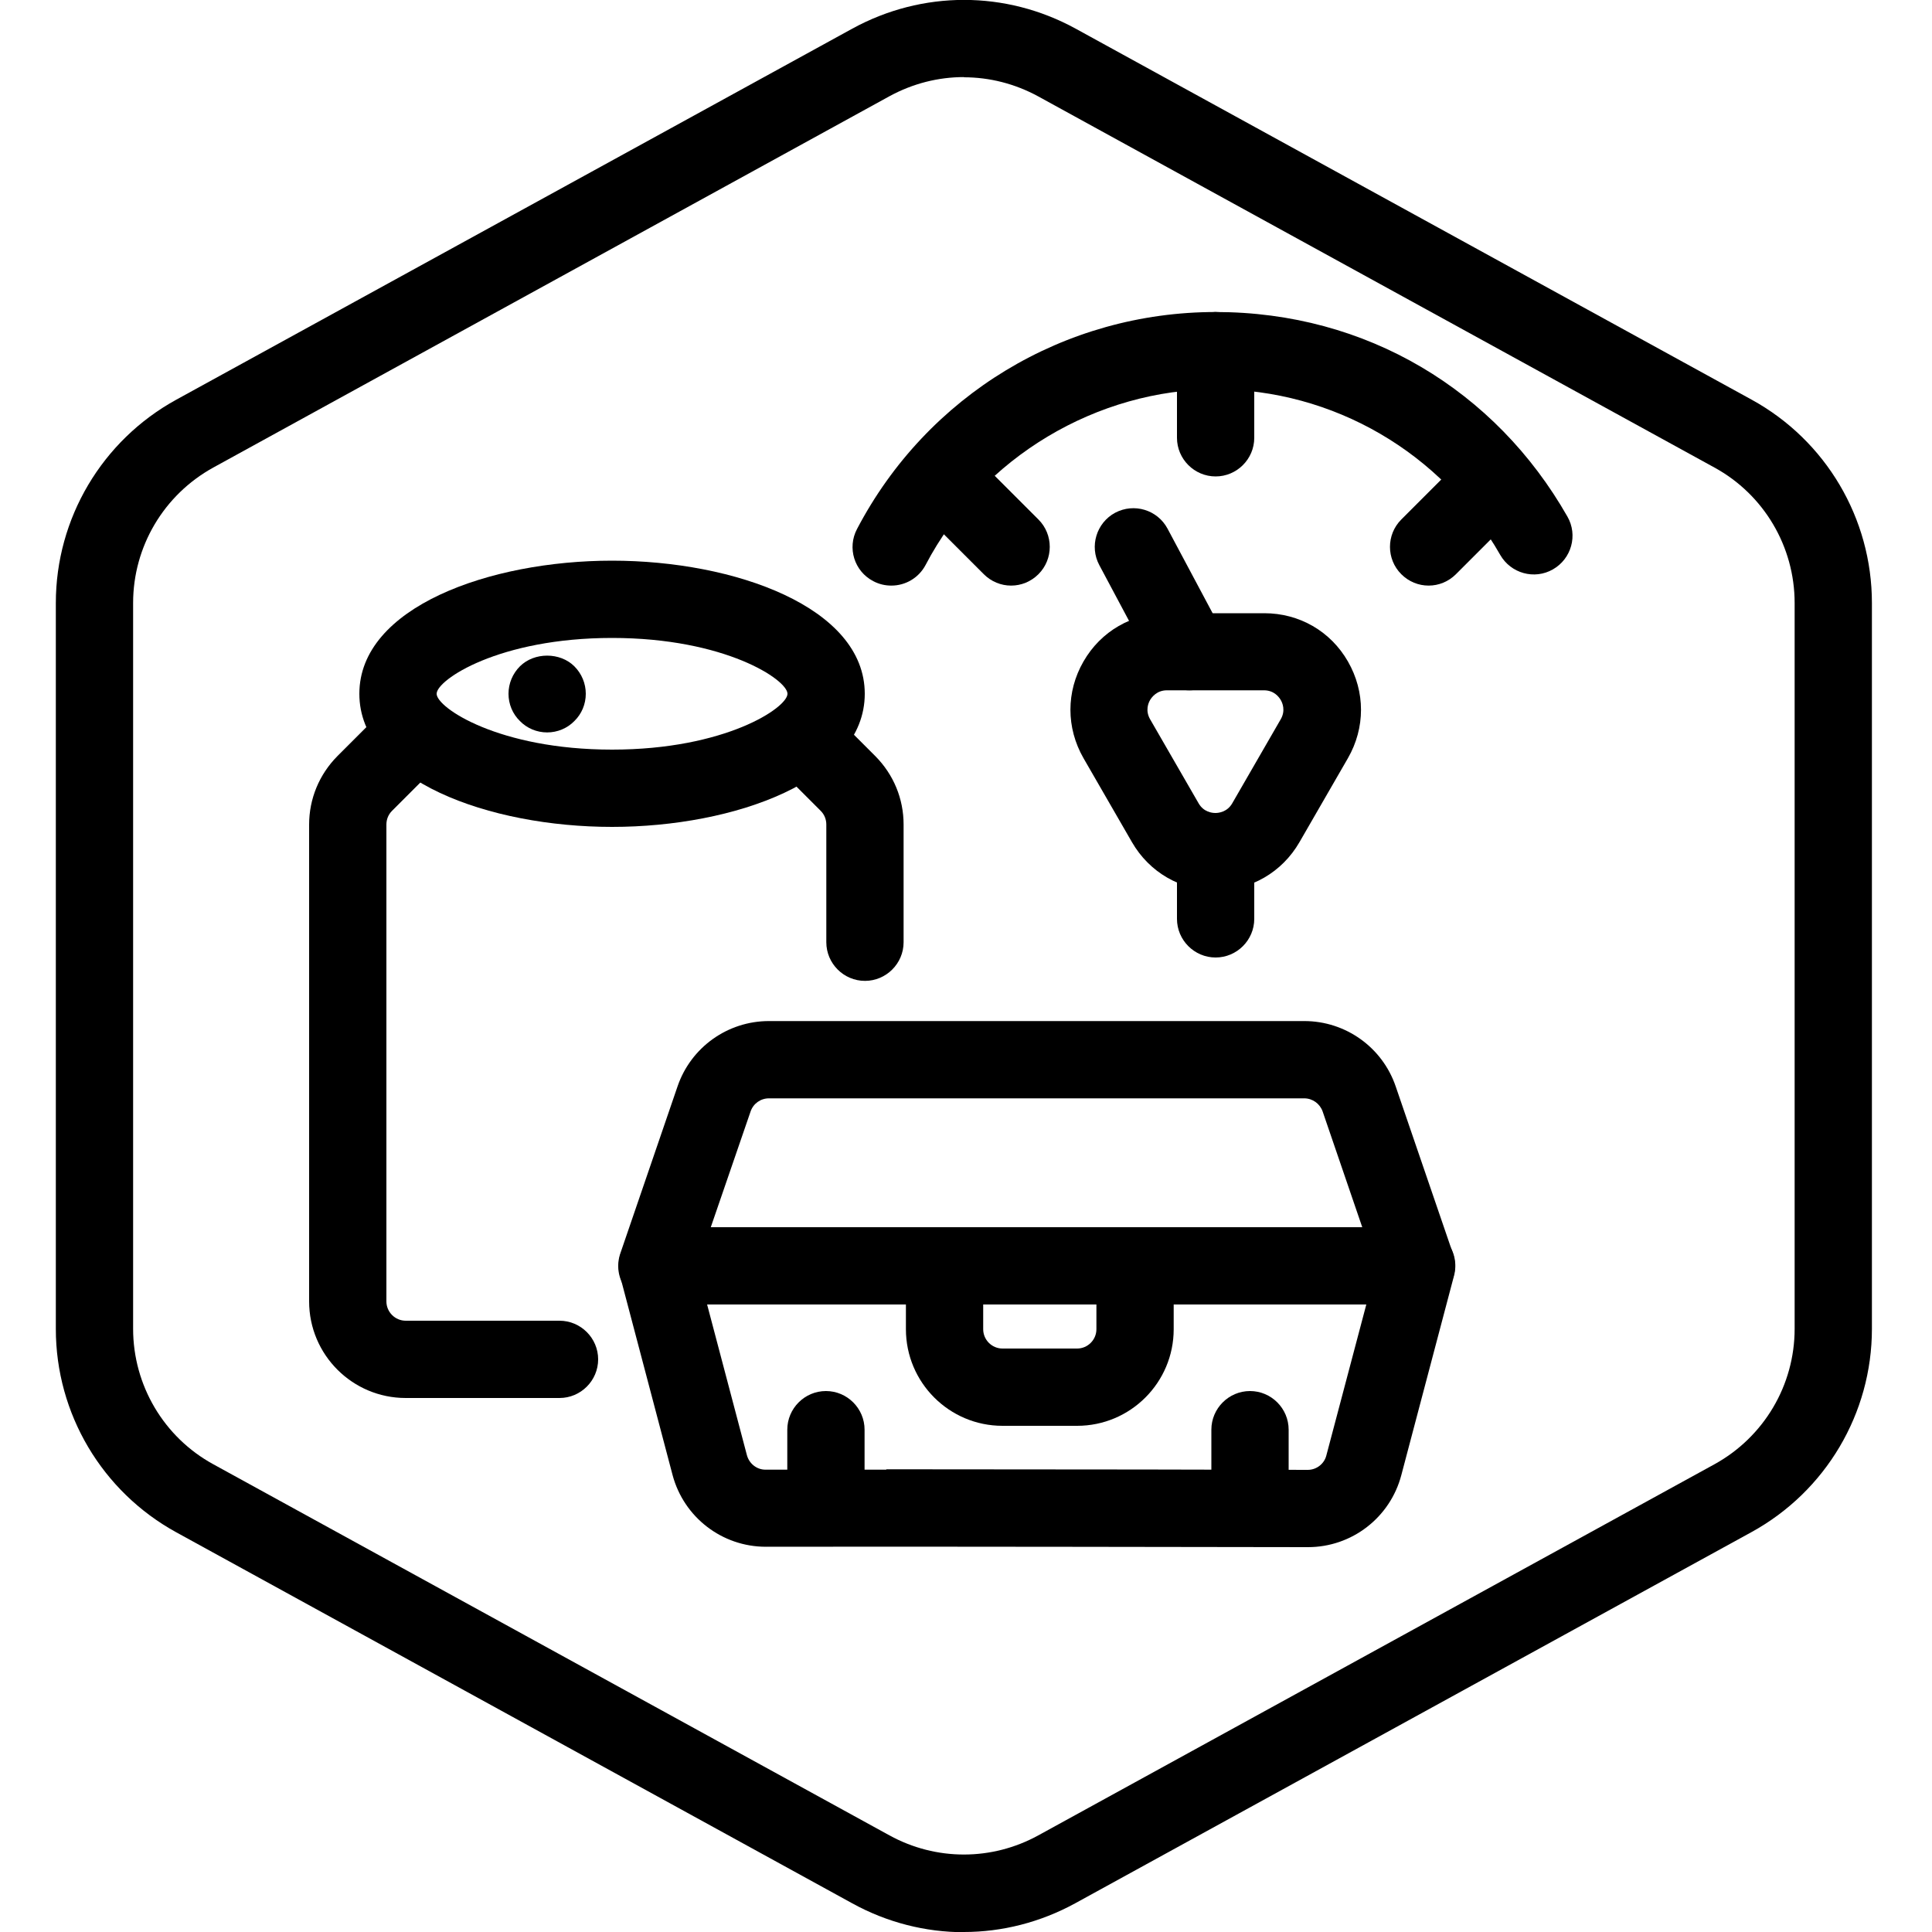 <?xml version="1.0" encoding="UTF-8"?>
<svg xmlns="http://www.w3.org/2000/svg" id="Layer_1" data-name="Layer 1" viewBox="0 0 100 100">
  <defs>
    <style>
      .cls-1 {
        stroke-width: 0px;
      }
    </style>
  </defs>
  <g id="Hexagon">
    <path class="cls-1" d="M49.89,100.01c-1.98,0-3.97-.5-5.77-1.49l-35-19.21c-3.84-2.11-6.23-6.14-6.23-10.52V31.21c0-4.38,2.39-8.41,6.23-10.52L44.12,1.48c3.62-1.98,7.93-1.98,11.55,0l35,19.21c3.84,2.11,6.22,6.14,6.22,10.52v37.57c0,4.38-2.39,8.41-6.23,10.52l-35,19.21c-1.81.99-3.79,1.49-5.77,1.49ZM49.89,3.99c-1.32,0-2.64.33-3.85.99L11.04,24.2c-2.56,1.41-4.15,4.09-4.15,7.01v37.57c0,2.92,1.59,5.61,4.15,7.01l35,19.21c2.41,1.32,5.29,1.32,7.7,0l35-19.21c2.56-1.41,4.15-4.09,4.15-7.01V31.21c0-2.92-1.59-5.61-4.15-7.01L53.74,4.99c-1.21-.66-2.53-.99-3.85-.99Z"></path>
  </g>
  <g>
    <path class="cls-1" d="M31.68,42.8c-6.34,0-13.08-2.41-13.08-6.89s6.74-6.89,13.08-6.89,13.08,2.41,13.08,6.89-6.74,6.89-13.08,6.89ZM31.68,33.02c-5.86,0-9.08,2.17-9.08,2.89s3.22,2.89,9.08,2.89,9.08-2.17,9.08-2.89-3.22-2.89-9.08-2.89Z"></path>
    <path class="cls-1" d="M67.69,80.08h0c-2.16,0-21.29-.04-28.04-.02h-.01c-2.27,0-4.25-1.53-4.83-3.72h0l-2.72-10.31c-.16-.6-.03-1.24.35-1.73.38-.49.96-.78,1.58-.78h39.31c.62,0,1.21.29,1.58.78.38.49.51,1.13.35,1.73l-2.73,10.33c-.58,2.19-2.56,3.72-4.83,3.72ZM45.88,76.05c8.4,0,20.15.02,21.81.03h0c.45,0,.85-.31.96-.74l2.07-7.82h-34.12l2.06,7.8c.12.44.51.75.96.75h0c1.55,0,3.76,0,6.25,0Z"></path>
    <path class="cls-1" d="M73.31,67.52h-39.31c-.65,0-1.25-.31-1.63-.84-.38-.53-.47-1.2-.26-1.81l2.96-8.64c.69-2.02,2.59-3.38,4.73-3.38h27.71c2.14,0,4.04,1.36,4.73,3.38l2.96,8.64c.21.61.11,1.29-.26,1.81-.38.53-.98.84-1.63.84ZM36.8,63.52h33.71l-2.05-5.99c-.14-.4-.52-.68-.95-.68h-27.71c-.43,0-.81.27-.95.68l-2.06,5.99Z"></path>
    <path class="cls-1" d="M55.75,73.8h-3.86c-2.76,0-5-2.24-5-5v-3.28c0-1.1.9-2,2-2h9.86c1.1,0,2,.9,2,2v3.28c0,2.76-2.24,5-5,5ZM50.89,67.52v1.28c0,.55.45,1,1,1h3.86c.55,0,1-.45,1-1v-1.28h-5.86Z"></path>
    <path class="cls-1" d="M28.32,37.91c-.53,0-1.04-.21-1.41-.59-.38-.37-.59-.88-.59-1.41s.21-1.04.59-1.42c.74-.74,2.08-.74,2.82,0,.38.38.59.89.59,1.42s-.21,1.04-.59,1.41c-.37.38-.88.59-1.41.59Z"></path>
    <path class="cls-1" d="M28.96,72.36h-7.96c-2.76,0-5-2.24-5-5v-24.68c0-1.33.52-2.59,1.46-3.54l2.5-2.5c.78-.78,2.05-.78,2.83,0,.78.78.78,2.05,0,2.83l-2.5,2.5c-.19.19-.29.44-.29.71v24.68c0,.55.45,1,1,1h7.96c1.1,0,2,.9,2,2s-.9,2-2,2Z"></path>
    <path class="cls-1" d="M44.77,50.77c-1.1,0-2-.9-2-2v-6.09c0-.27-.1-.52-.29-.71l-2.2-2.2c-.78-.78-.78-2.05,0-2.83.78-.78,2.05-.78,2.83,0l2.2,2.2c.94.95,1.46,2.2,1.46,3.54v6.09c0,1.1-.9,2-2,2Z"></path>
    <path class="cls-1" d="M46.13,30.31c-.31,0-.63-.07-.93-.23-.98-.51-1.36-1.72-.84-2.7,3.63-6.93,10.74-11.23,18.56-11.23s14.49,4.06,18.21,10.59c.55.96.21,2.18-.75,2.73-.96.55-2.18.21-2.73-.75-3.01-5.29-8.65-8.57-14.73-8.57s-12.08,3.48-15.01,9.09c-.36.68-1.05,1.07-1.77,1.07Z"></path>
    <path class="cls-1" d="M62.92,46.09h0c-1.81,0-3.43-.94-4.33-2.5l-2.51-4.35c-.9-1.57-.9-3.44,0-5,.9-1.57,2.52-2.5,4.33-2.5h5.03c1.81,0,3.43.93,4.33,2.5.9,1.57.9,3.43,0,5l-2.51,4.35s0,0,0,0c-.9,1.56-2.52,2.5-4.33,2.5ZM65.51,42.59h0,0ZM60.4,35.73c-.52,0-.78.35-.87.5s-.26.55,0,1l2.51,4.35c.26.45.69.5.87.5h0c.17,0,.61-.05.87-.5l2.51-4.35c.26-.45.09-.85,0-1s-.34-.5-.87-.5h-5.03Z"></path>
    <path class="cls-1" d="M62.92,49.56c-1.1,0-2-.9-2-2v-3.47c0-1.1.9-2,2-2s2,.9,2,2v3.47c0,1.1-.9,2-2,2Z"></path>
    <path class="cls-1" d="M61.56,35.73c-.71,0-1.41-.38-1.77-1.06l-2.89-5.42c-.52-.97-.15-2.19.82-2.71.98-.52,2.19-.15,2.71.82l2.89,5.42c.52.97.15,2.19-.82,2.71-.3.16-.62.24-.94.24Z"></path>
    <path class="cls-1" d="M62.92,24.66c-1.1,0-2-.9-2-2v-4.51c0-1.1.9-2,2-2s2,.9,2,2v4.51c0,1.1-.9,2-2,2Z"></path>
    <path class="cls-1" d="M52.33,30.31c-.51,0-1.02-.2-1.41-.59l-3.19-3.19c-.78-.78-.78-2.05,0-2.83.78-.78,2.05-.78,2.83,0l3.19,3.19c.78.78.78,2.05,0,2.83-.39.39-.9.59-1.41.59Z"></path>
    <path class="cls-1" d="M73.94,30.31c-.51,0-1.02-.2-1.41-.59-.78-.78-.78-2.05,0-2.83l3.19-3.19c.78-.78,2.05-.78,2.83,0,.78.78.78,2.05,0,2.83l-3.19,3.19c-.39.39-.9.59-1.41.59Z"></path>
    <path class="cls-1" d="M42.75,78.98c-1.1,0-2-.9-2-2v-2.98c0-1.1.9-2,2-2s2,.9,2,2v2.98c0,1.1-.9,2-2,2Z"></path>
    <path class="cls-1" d="M64.7,78.98c-1.1,0-2-.9-2-2v-2.98c0-1.1.9-2,2-2s2,.9,2,2v2.98c0,1.1-.9,2-2,2Z"></path>
  </g>
</svg>
